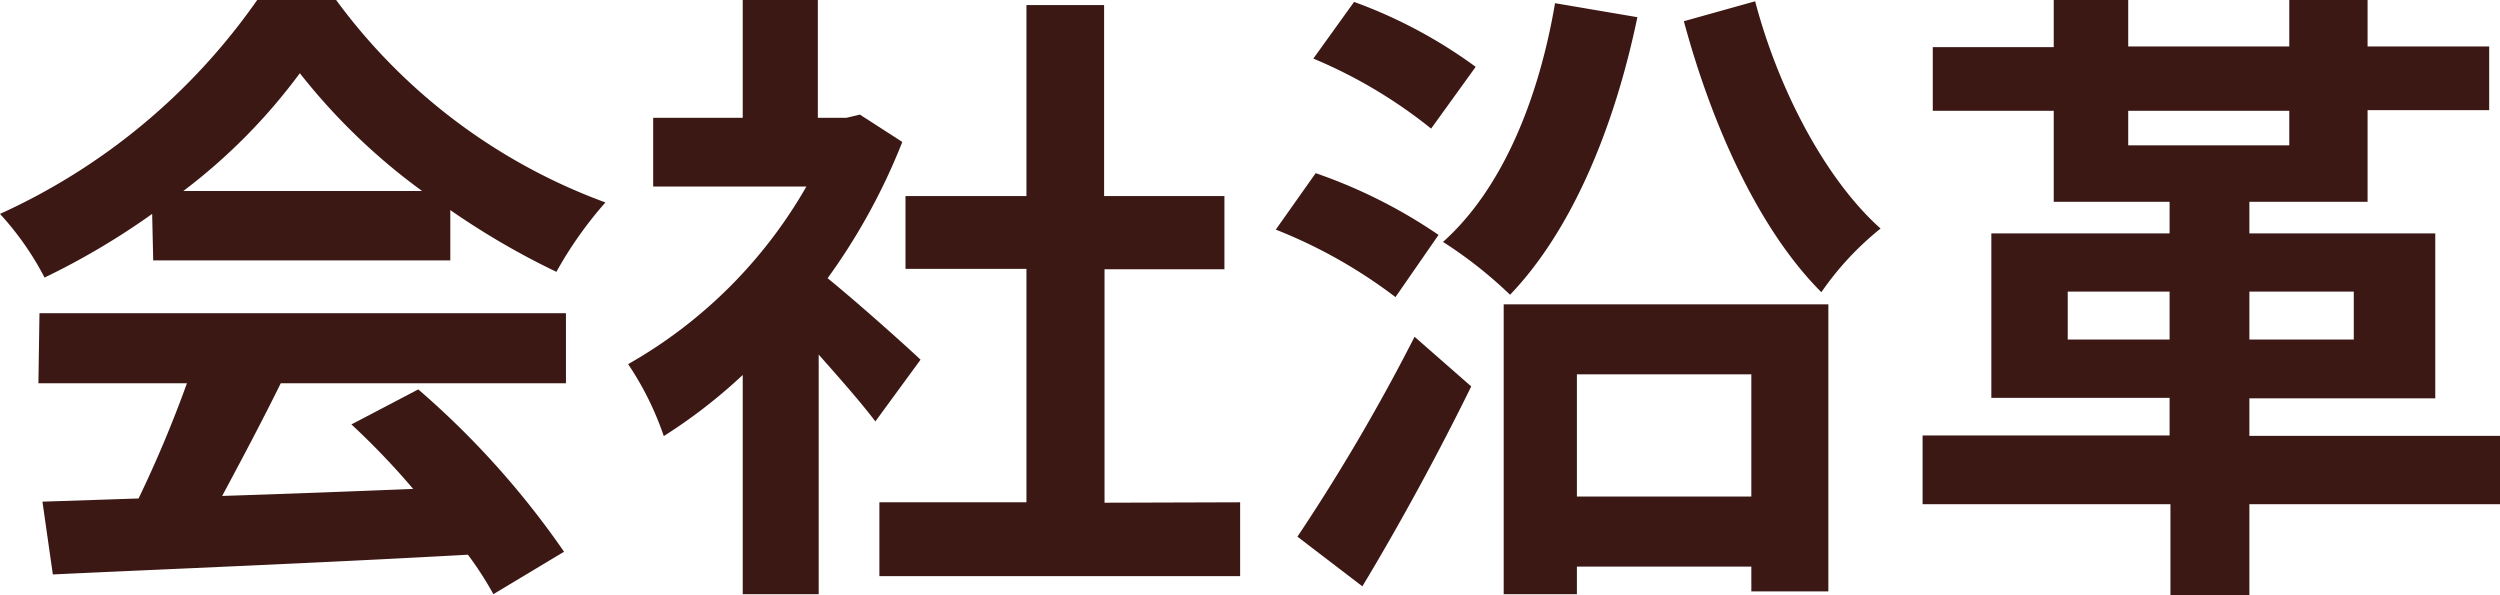 <svg xmlns="http://www.w3.org/2000/svg" viewBox="0 0 117.81 28.05"><defs><style>.cls-1{fill:#3c1815;}</style></defs><title>title-com6</title><g id="Layer_2" data-name="Layer 2"><g id="デザイン"><path class="cls-1" d="M7.17,10.08a34.64,34.64,0,0,1-5.07,3,13.94,13.94,0,0,0-2.1-3A29.79,29.79,0,0,0,12.12,0h3.72A27.44,27.44,0,0,0,28.53,9.54a18.49,18.49,0,0,0-2.31,3.27,36.25,36.25,0,0,1-5-2.91v2.37h-14ZM1.86,14.76H26.67v3.3H13.23c-.87,1.77-1.86,3.63-2.76,5.31,2.88-.09,6-.21,9-.33A35.76,35.76,0,0,0,16.56,20l3.15-1.65A40.35,40.35,0,0,1,26.58,26l-3.33,2a15.9,15.9,0,0,0-1.2-1.86c-7,.39-14.46.69-19.56.93L2,23.64l4.53-.15a57.61,57.61,0,0,0,2.28-5.43h-7ZM19.89,9a29.2,29.2,0,0,1-5.76-5.55A27.26,27.26,0,0,1,8.64,9Z"/><path class="cls-1" d="M41.25,19.86c-.63-.84-1.65-2-2.67-3.15V28H35V17.67a24.83,24.83,0,0,1-3.72,2.88,14.3,14.3,0,0,0-1.68-3.39A22.41,22.41,0,0,0,38,8.79H30.78V5.55H35V0h3.54V5.55h1.35l.63-.15,2,1.29A29.12,29.12,0,0,1,39,13.11c1.44,1.17,3.75,3.24,4.38,3.84Zm17.19,3.81v3.48h-17V23.67h6.93v-11h-5.7V9.24h5.7v-9h3.66v9h5.67v3.45H52.05v11Z"/><path class="cls-1" d="M65.76,14a23.61,23.61,0,0,0-5.64-3.18L62,8.16a24.28,24.28,0,0,1,5.79,2.91ZM61.14,25.29a92.89,92.89,0,0,0,5.52-9.42l2.67,2.34c-1.53,3.12-3.39,6.54-5.13,9.42Zm6.3-19.23a23,23,0,0,0-5.55-3.3L63.81.09a22.88,22.88,0,0,1,5.73,3.06ZM77.16.81c-1.11,5.34-3.15,10.11-6,13.08A20.29,20.29,0,0,0,68,11.4c2.76-2.46,4.5-6.66,5.28-11.25Zm-6.3,13.53h15.3V27.87H82.53V26.7H74.31V28H70.86Zm3.45,3.3V23.4h8.22V17.64ZM82.71.06C83.79,4.17,86,8.43,88.62,10.77a14.09,14.09,0,0,0-2.79,3C82.92,10.86,80.7,6,79.35,1Z"/><path class="cls-1" d="M117.81,23.76H106v4.29h-3.72V23.76H90.6V20.52h11.64V18.75h-8.4V11h8.4V9.51H96.78V5.22h-5.7v-3h5.7V0h3.51V2.19h7.59V0h3.69V2.19h5.73v3h-5.73V9.51H106V11h8.76v7.77H106v1.77h11.85ZM102.24,16V13.74h-4.8V16Zm-1.95-9.15h7.59V5.22h-7.59ZM106,13.74V16h4.92V13.74Z"/></g></g></svg>